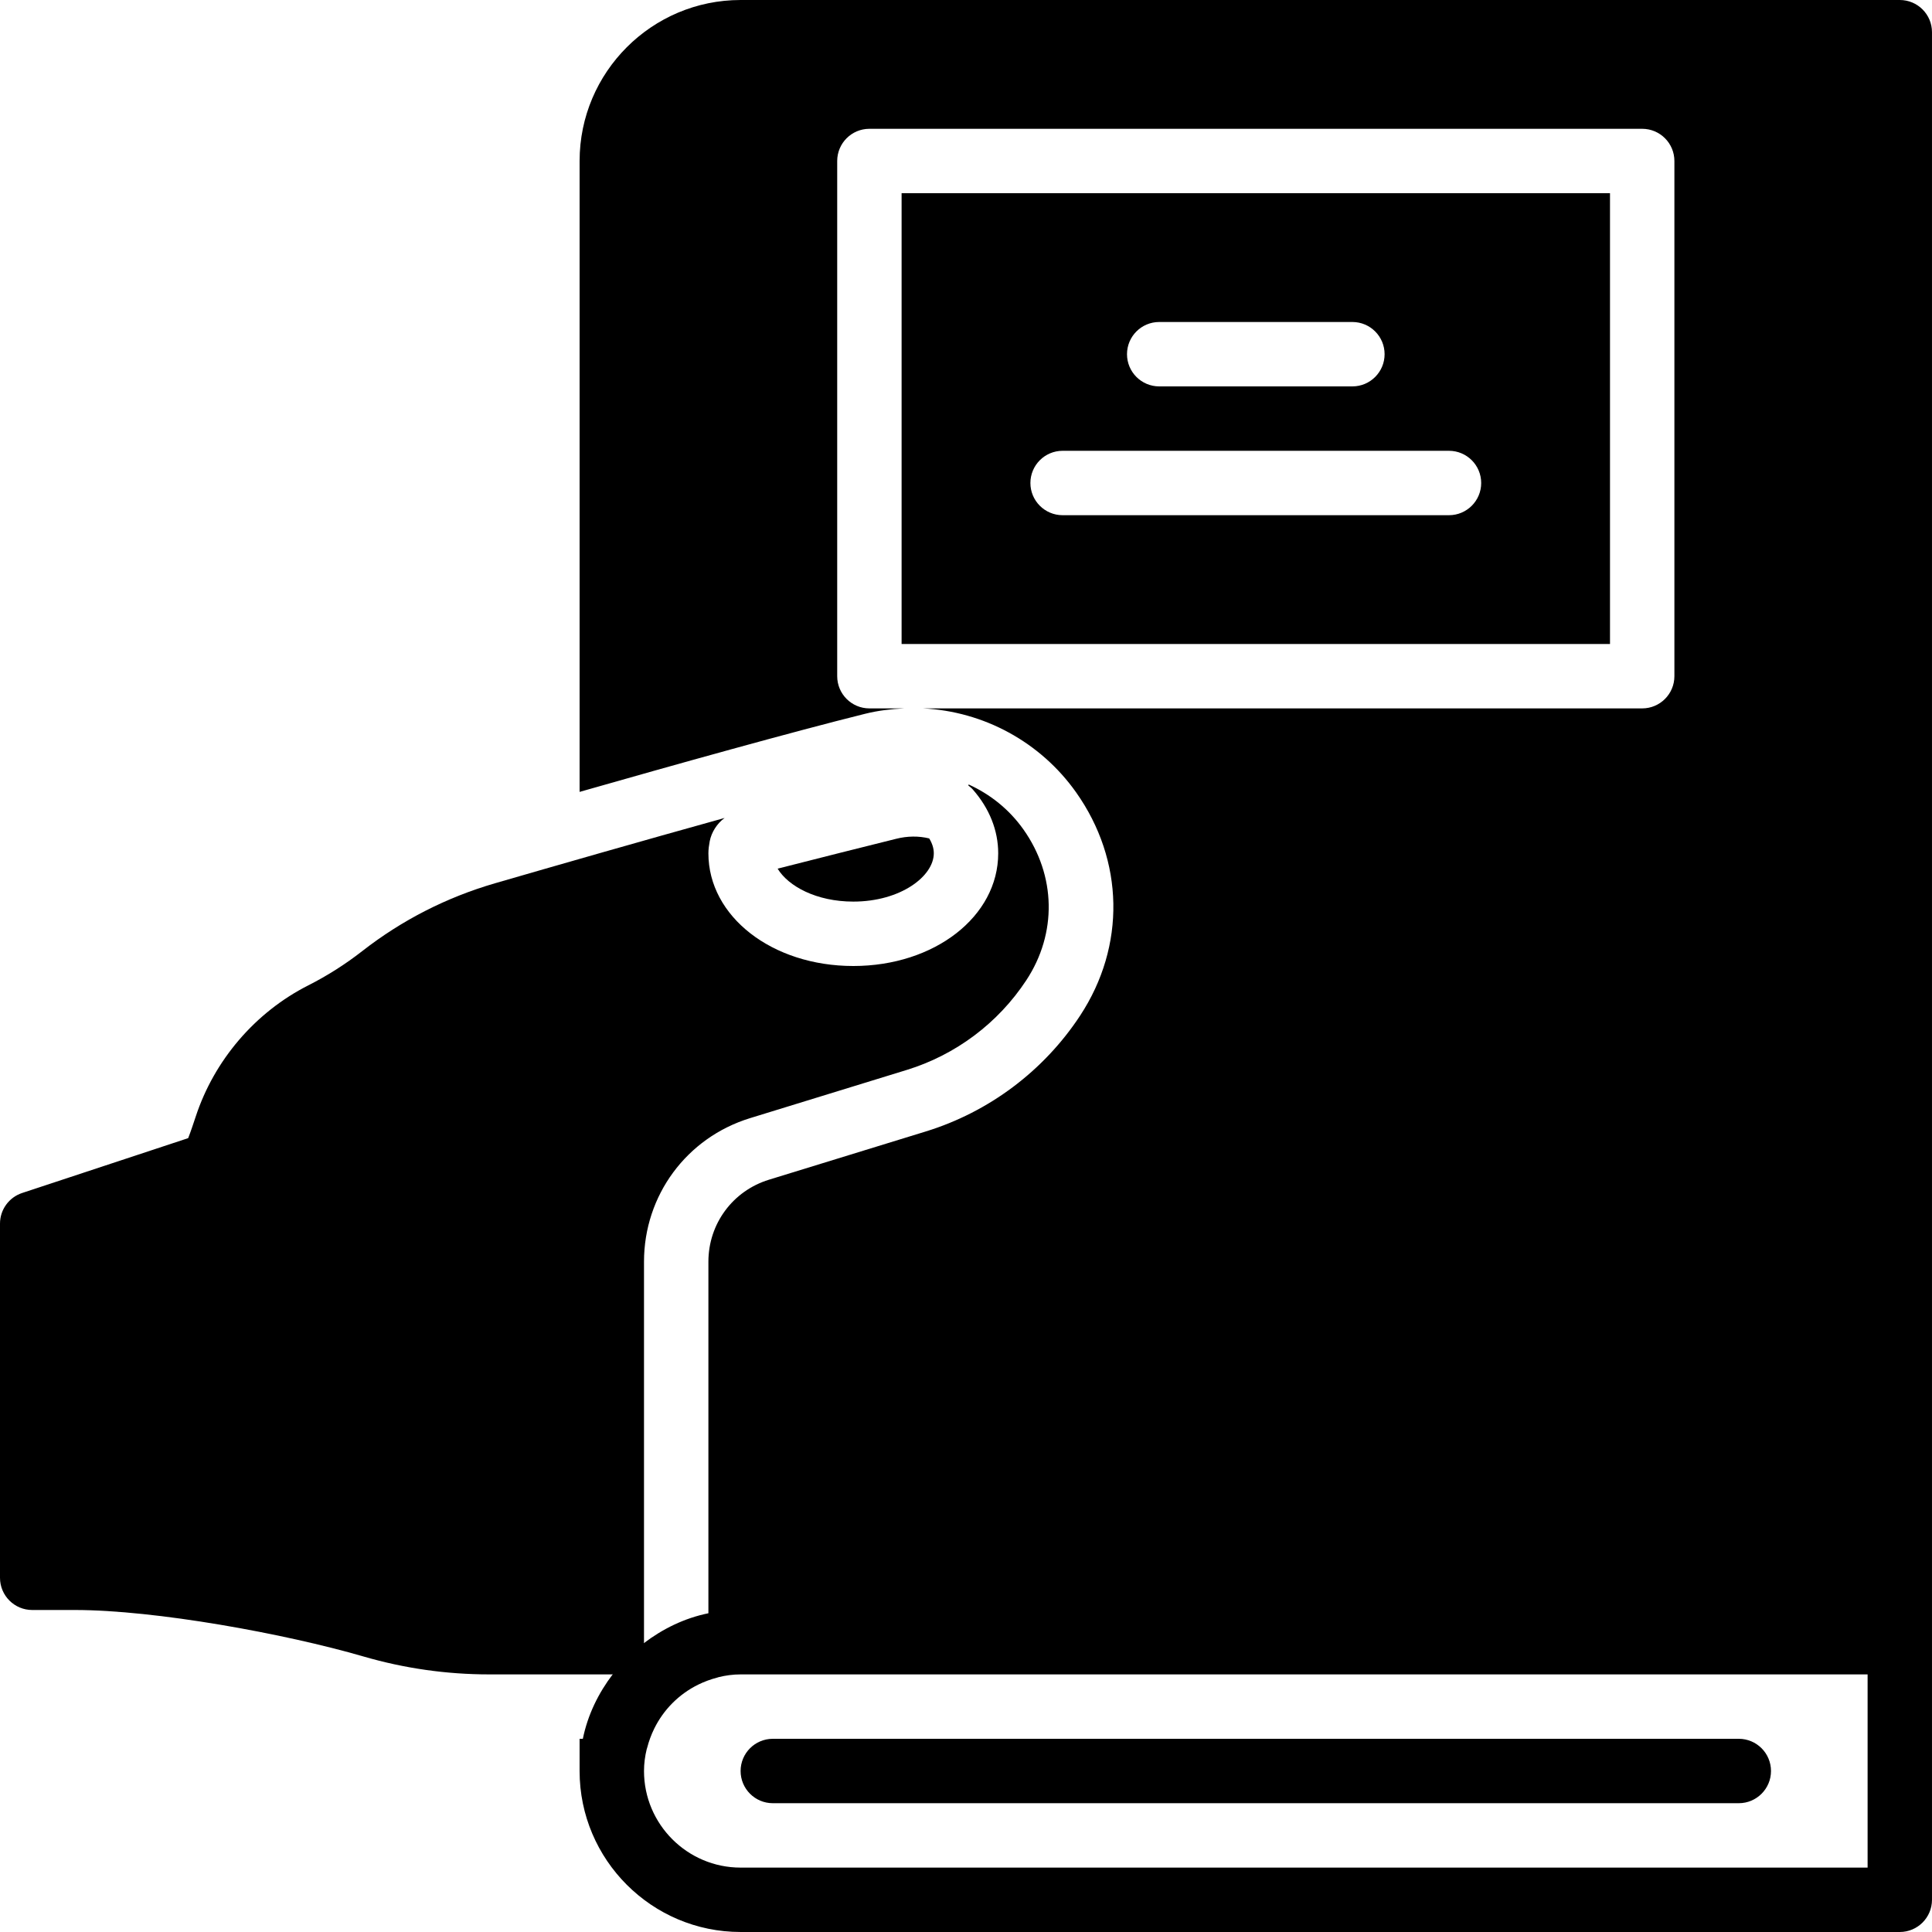 <?xml version="1.0" encoding="iso-8859-1"?>
<!-- Uploaded to: SVG Repo, www.svgrepo.com, Generator: SVG Repo Mixer Tools -->
<svg fill="#000000" height="800px" width="800px" version="1.1" id="Layer_1" xmlns="http://www.w3.org/2000/svg" xmlns:xlink="http://www.w3.org/1999/xlink" 
	 viewBox="0 0 503.607 503.607" xml:space="preserve">
<g>
	<g>
		<g>
			<path d="M201.443,470.033h251.803c4.633,0,8.393-3.76,8.393-8.393s-3.76-8.393-8.393-8.393H201.443
				c-4.633,0-8.393,3.76-8.393,8.393S196.809,470.033,201.443,470.033z"/>
			<path d="M243.41,222.426c0-1.284-0.403-2.585-1.2-3.878c-2.787-0.671-5.682-0.638-8.62,0.101
				c-9.317,2.317-19.851,4.961-30.888,7.781c2.778,4.583,10.114,8.586,19.725,8.586C234.79,235.016,243.41,228.377,243.41,222.426z"
				/>
			<path d="M419.672,50.361H235.016v117.508h184.656V50.361z M302.164,83.934h50.361c4.633,0,8.393,3.76,8.393,8.393
				s-3.76,8.393-8.393,8.393h-50.361c-4.633,0-8.393-3.76-8.393-8.393S297.531,83.934,302.164,83.934z M377.705,134.295H276.984
				c-4.633,0-8.393-3.76-8.393-8.393s3.76-8.393,8.393-8.393h100.721c4.633,0,8.393,3.76,8.393,8.393
				S382.338,134.295,377.705,134.295z"/>
			<path d="M495.213,0H193.049c-23.141,0-41.967,18.827-41.967,41.967V206.42c25.197-7.193,55.262-15.595,74.433-20.362
				c3.357-0.839,6.773-1.242,10.198-1.402h-9.09c-4.633,0-8.393-3.76-8.393-8.393V41.967c0-4.633,3.76-8.393,8.393-8.393h201.443
				c4.633,0,8.393,3.76,8.393,8.393v134.295c0,4.633-3.76,8.393-8.393,8.393H240.548c15.847,0.755,30.644,8.746,39.936,21.857
				c12.59,17.786,12.993,40.087,1.066,58.225c-9.468,14.403-23.762,25.13-40.238,30.2l-40.868,12.573
				c-9.443,2.904-15.788,11.499-15.788,21.378v91.631c-6.262,1.276-11.927,4.071-16.837,7.806c0-0.092,0.05-0.168,0.05-0.26v-99.177
				c0-17.299,11.105-32.332,27.64-37.426l40.868-12.573c12.75-3.92,23.812-12.221,31.148-23.376
				c8.049-12.229,7.756-27.287-0.747-39.298c-3.735-5.279-8.721-9.208-14.294-11.734c-0.034,0.092-0.042,0.185-0.067,0.277
				c0.403,0.319,0.814,0.638,1.158,1.032c4.331,4.927,6.622,10.685,6.622,16.636c0,16.468-16.594,29.377-37.771,29.377
				c-21.177,0-37.77-12.909-37.77-29.377c0-1.074,0.151-2.115,0.344-3.148c0.445-2.325,1.914-4.65,3.886-6.068
				c-21.613,6.001-44.46,12.565-59.837,17.022c-12.64,3.668-24.299,9.627-34.648,17.702c-4.373,3.416-9.099,6.413-14.051,8.922
				c-13.807,7-24.509,19.481-29.352,34.254c-0.403,1.209-1.318,3.995-1.947,5.565L5.758,310.977C2.325,312.119,0,315.333,0,318.951
				v92.328c0,4.633,3.76,8.393,8.393,8.393h11.121c21.017,0,54.776,6.169,75.272,12.129c10.626,3.089,21.63,4.658,32.709,4.658
				h31.979c0.092,0,0.168-0.05,0.26-0.05c-3.735,4.91-6.53,10.576-7.806,16.837h-0.848v8.393c0,23.141,18.826,41.967,41.967,41.967
				h302.164c4.633,0,8.393-3.76,8.393-8.393v-67.148V8.393C503.607,3.76,499.846,0,495.213,0z M486.82,486.82h-293.77
				c-13.883,0-25.18-11.298-25.18-25.18c0-1.964,0.26-3.869,0.705-5.691c0.025-0.118,0.076-0.218,0.109-0.336
				c0.453-1.754,1.074-3.441,1.863-5.044c2.451-4.969,6.463-8.981,11.432-11.432c1.595-0.789,3.29-1.41,5.036-1.863
				c0.118-0.034,0.227-0.084,0.344-0.109c1.83-0.445,3.727-0.705,5.691-0.705h293.77V486.82z"/>
		</g>
	</g>
</g>
</svg>